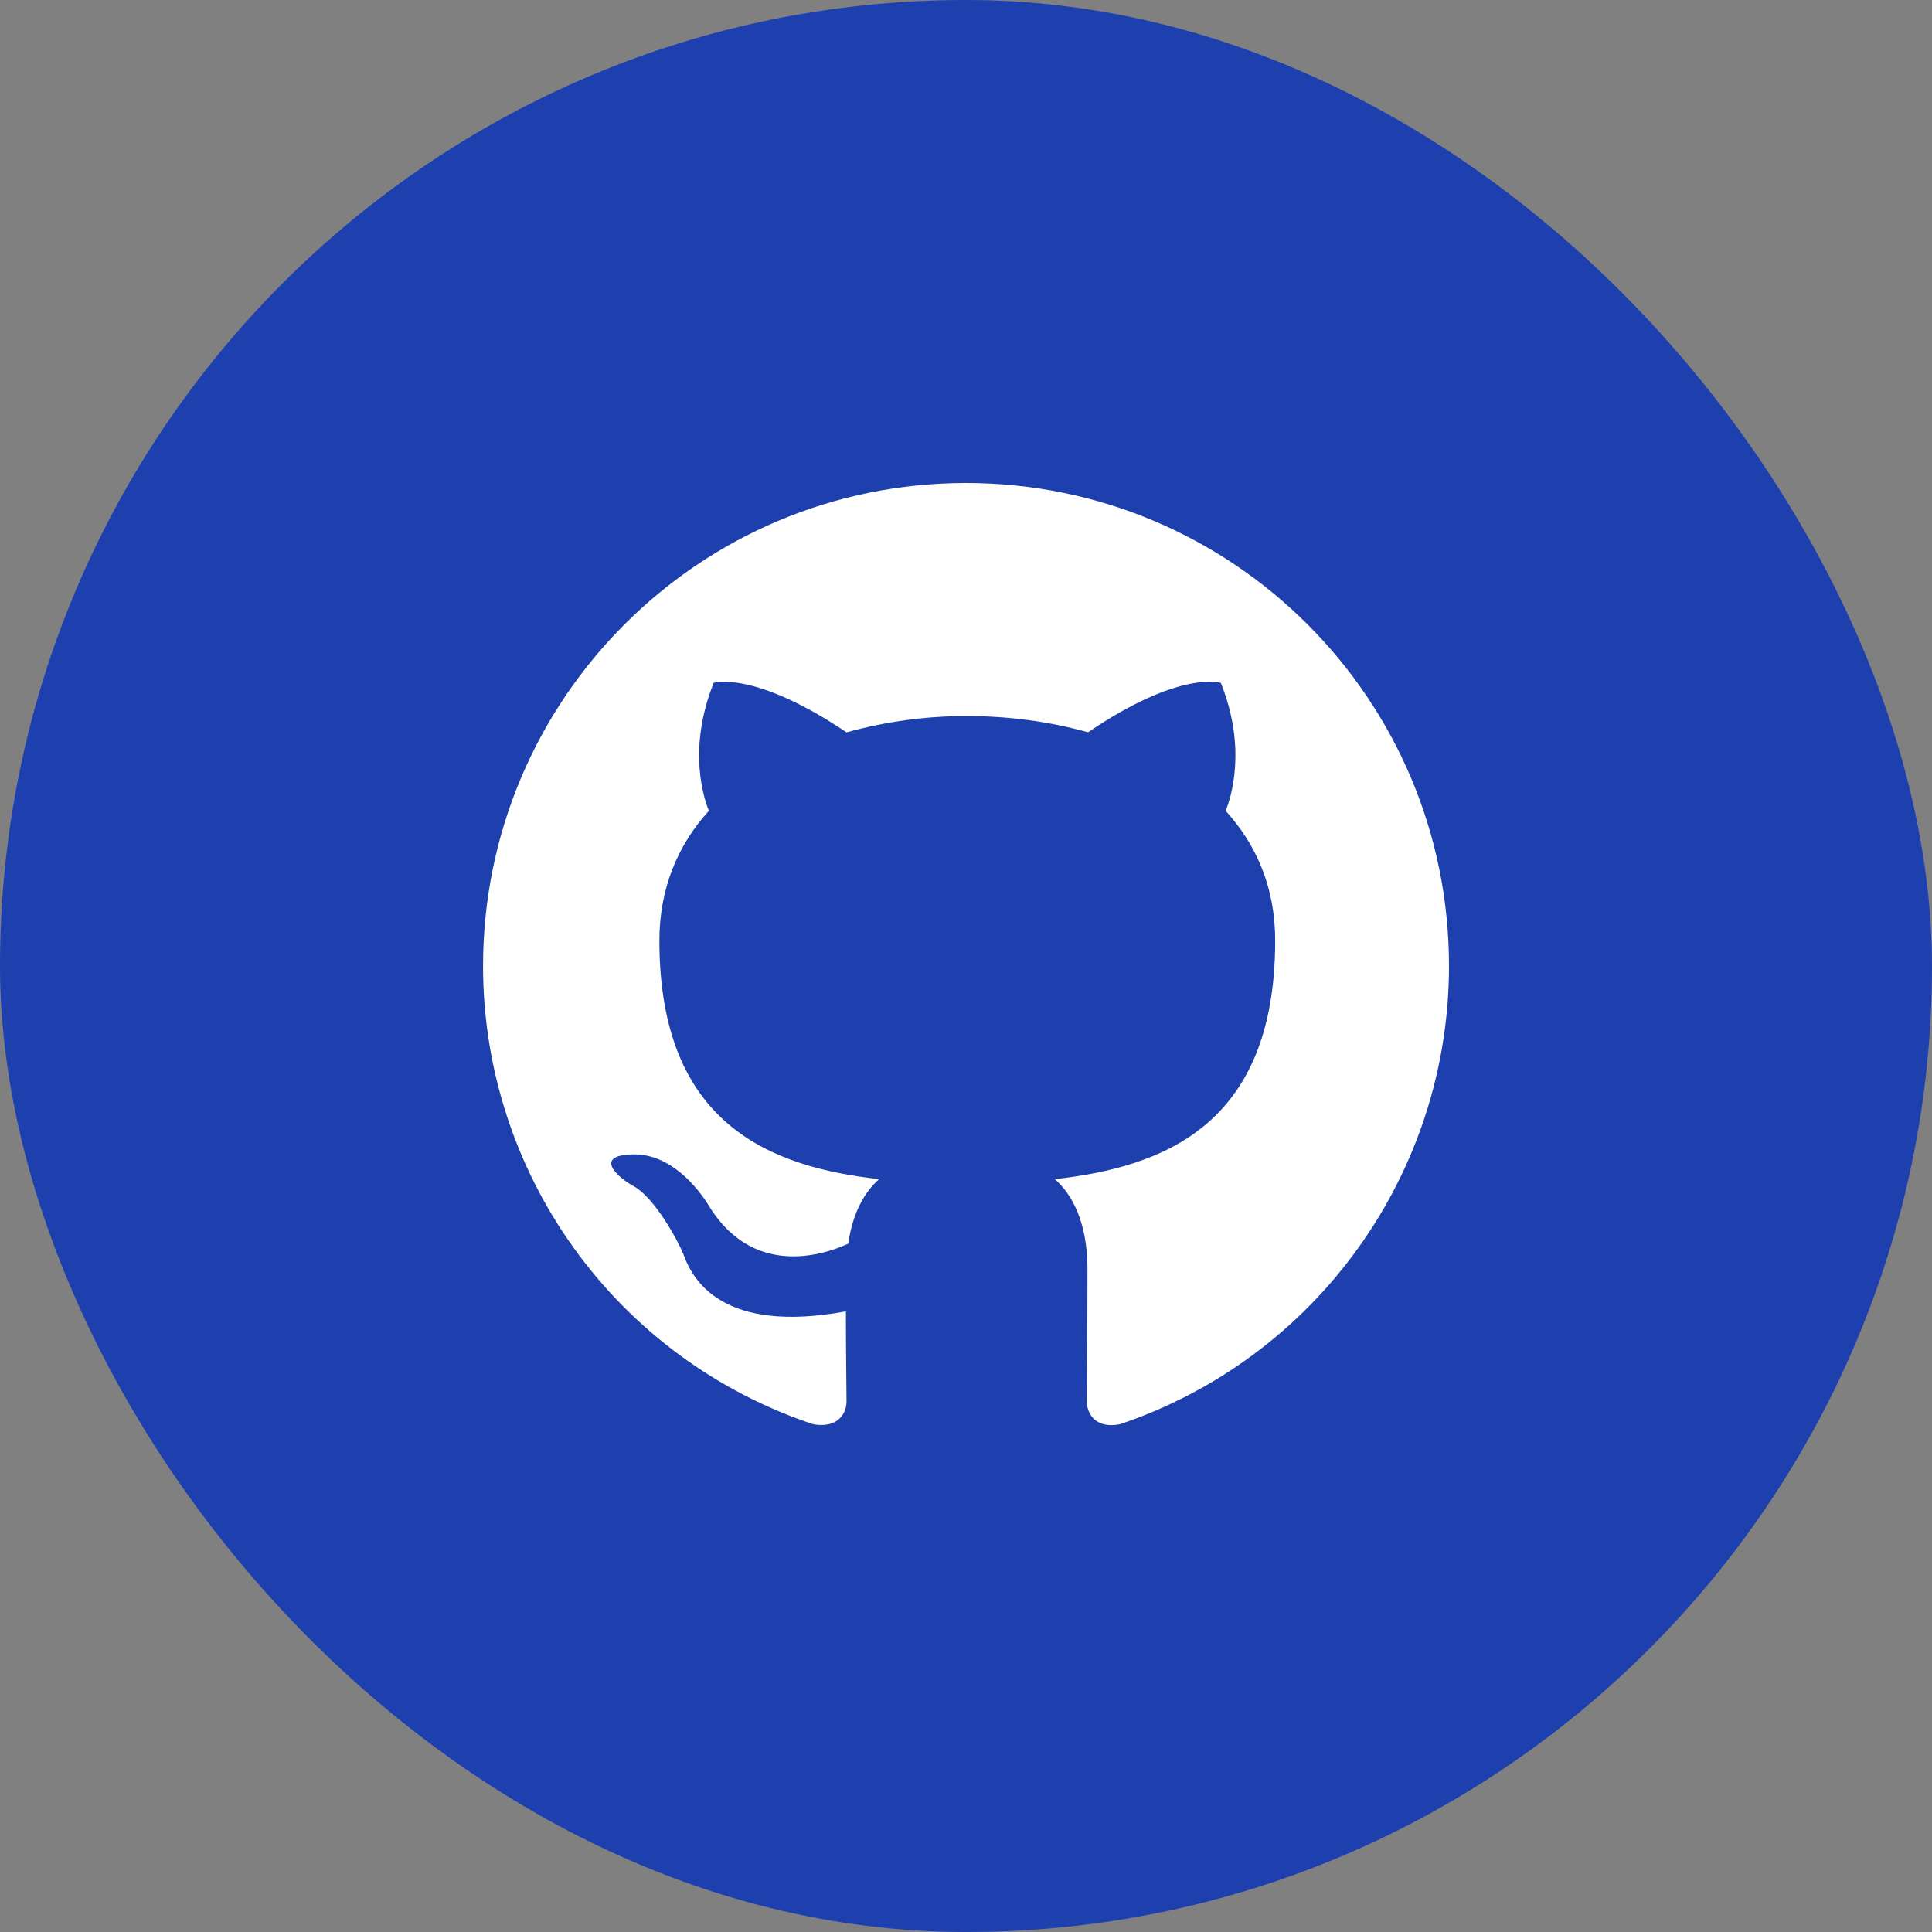 <svg xmlns="http://www.w3.org/2000/svg" width="30" height="30" viewBox="0 0 30 30" fill="none">
                                                    <rect x="0" y="0" width="30" height="30" fill="#808080" stroke="none"/>
                                                    <rect width="30" height="30" rx="15" fill="#1E40AF" />
                                                    <path
                                                        d="M15.001 7.5C10.857 7.5 7.501 10.856 7.501 15C7.5 16.574 7.995 18.109 8.915 19.386C9.836 20.664 11.135 21.619 12.629 22.116C13.004 22.181 13.145 21.956 13.145 21.759C13.145 21.581 13.135 20.991 13.135 20.363C11.251 20.71 10.764 19.904 10.614 19.481C10.529 19.265 10.164 18.6 9.845 18.422C9.582 18.281 9.207 17.934 9.835 17.925C10.426 17.915 10.848 18.469 10.989 18.694C11.664 19.828 12.741 19.509 13.172 19.312C13.239 18.825 13.435 18.497 13.651 18.31C11.982 18.122 10.239 17.475 10.239 14.606C10.239 13.79 10.529 13.116 11.007 12.59C10.932 12.403 10.67 11.634 11.082 10.603C11.082 10.603 11.71 10.406 13.145 11.372C13.755 11.203 14.386 11.117 15.02 11.119C15.657 11.119 16.295 11.203 16.895 11.371C18.329 10.396 18.957 10.604 18.957 10.604C19.37 11.635 19.107 12.403 19.032 12.591C19.51 13.116 19.801 13.781 19.801 14.606C19.801 17.485 18.048 18.122 16.379 18.31C16.651 18.544 16.886 18.994 16.886 19.697C16.886 20.7 16.876 21.506 16.876 21.76C16.876 21.956 17.017 22.19 17.392 22.115C18.881 21.613 20.174 20.656 21.09 19.379C22.007 18.103 22.5 16.571 22.5 15C22.5 10.856 19.144 7.5 15 7.5H15.001Z"
                                                        fill="white" />
                                                </svg>
